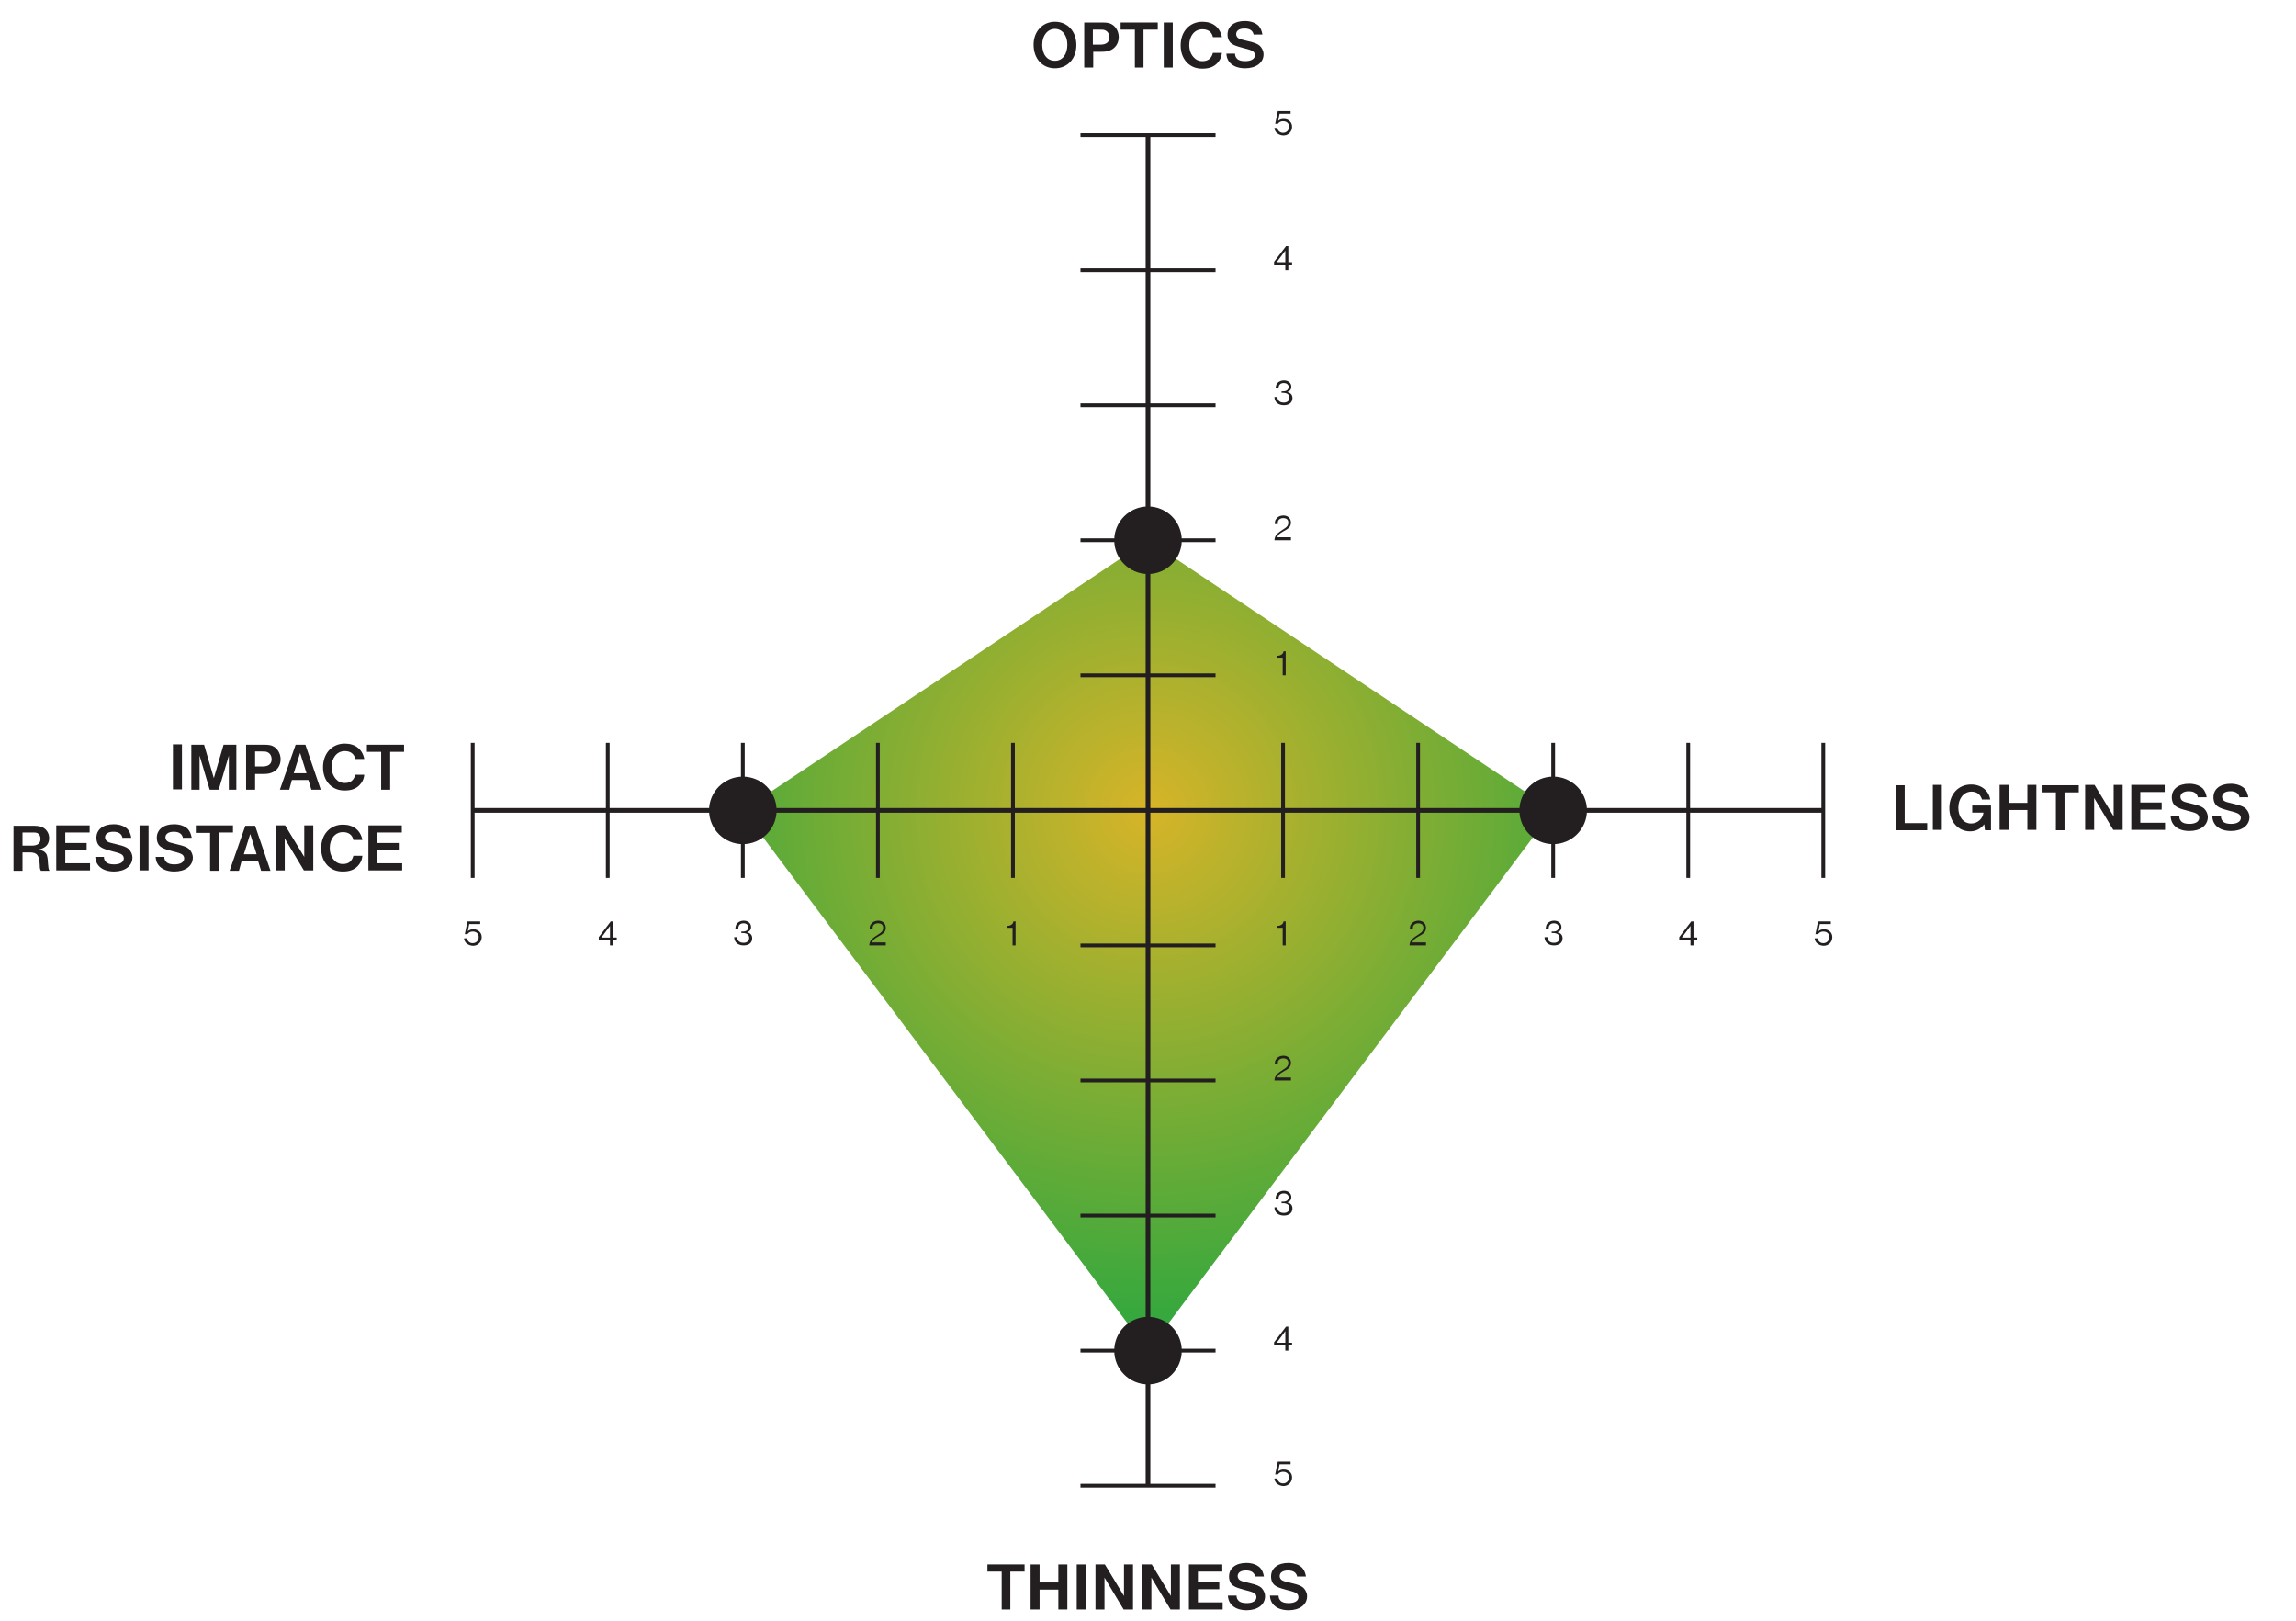 <?xml version="1.0" encoding="utf-8"?>
<!-- Generator: Adobe Illustrator 26.3.1, SVG Export Plug-In . SVG Version: 6.00 Build 0)  -->
<svg version="1.1" xmlns="http://www.w3.org/2000/svg" xmlns:xlink="http://www.w3.org/1999/xlink" x="0px" y="0px"
	 viewBox="0 0 612 432" style="enable-background:new 0 0 612 432;" xml:space="preserve">
<style type="text/css">
	.st0{display:none;}
	.st1{display:inline;}
	
		.st2{clip-path:url(#SVGID_00000129199193180171068300000005893550053407603624_);fill:url(#SVGID_00000154405752513764494130000009092358098700436609_);}
	.st3{display:inline;fill:#231F20;}
	.st4{display:inline;opacity:0.25;fill:#231F20;}
	
		.st5{clip-path:url(#SVGID_00000004506427011758044680000002495395740840565143_);fill:url(#SVGID_00000052824300137036043890000005633674846382122636_);}
	
		.st6{clip-path:url(#SVGID_00000040557749892729698870000003759156268296866748_);fill:url(#SVGID_00000160891366021554253670000008839978284056398501_);}
	.st7{fill:#231F20;}
	
		.st8{clip-path:url(#SVGID_00000080164287955280792100000016613752148743014810_);fill:url(#SVGID_00000068656426419783581760000005896630856441157256_);}
	
		.st9{clip-path:url(#SVGID_00000172434147968645982600000001801723848001340571_);fill:url(#SVGID_00000137852747122707257450000005554046645837843101_);}
	
		.st10{clip-path:url(#SVGID_00000047054560363654353170000000522372956432174720_);fill:url(#SVGID_00000096772735279962451000000015948634410623920515_);}
	.st11{fill:none;stroke:#231F20;stroke-width:1.25;stroke-miterlimit:10;}
	.st12{fill:none;stroke:#231F20;stroke-miterlimit:10;}
</style>
<g id="Grad">
</g>
<g id="_x31_.50_Hard_Resin" class="st0">
	<g class="st1">
		<defs>
			<polygon id="SVGID_1_" points="306,36 234,216 306,288 414,216 			"/>
		</defs>
		<clipPath id="SVGID_00000160167374711614295970000000682013994258680741_">
			<use xlink:href="#SVGID_1_"  style="overflow:visible;"/>
		</clipPath>
		
			<radialGradient id="SVGID_00000166671331750509415350000004193432229019459216_" cx="306" cy="216" r="180" gradientUnits="userSpaceOnUse">
			<stop  offset="0" style="stop-color:#D7B428"/>
			<stop  offset="1" style="stop-color:#00A445"/>
		</radialGradient>
		
			<circle style="clip-path:url(#SVGID_00000160167374711614295970000000682013994258680741_);fill:url(#SVGID_00000166671331750509415350000004193432229019459216_);" cx="306" cy="216" r="180"/>
	</g>
	<circle class="st3" cx="306" cy="36" r="9"/>
	<circle class="st3" cx="414" cy="216" r="9"/>
	<circle class="st3" cx="306" cy="288" r="9"/>
	<circle class="st3" cx="234" cy="216" r="9"/>
</g>
<g id="Glass" class="st0">
	<circle class="st3" cx="306" cy="36" r="9"/>
	<circle class="st3" cx="342" cy="216" r="9"/>
	<circle class="st3" cx="306" cy="288" r="9"/>
	<circle class="st3" cx="234" cy="216" r="9"/>
	<polygon class="st4" points="234,216 306,36 342,216 306,288 	"/>
</g>
<g id="_x31_.60_High_Index" class="st0">
	<g class="st1">
		<defs>
			<polygon id="SVGID_00000104695134109869832520000010901457363730118578_" points="198,216 306,72 414,216 306,324 			"/>
		</defs>
		<clipPath id="SVGID_00000150082157085713795060000009917065070140477834_">
			<use xlink:href="#SVGID_00000104695134109869832520000010901457363730118578_"  style="overflow:visible;"/>
		</clipPath>
		
			<radialGradient id="SVGID_00000054965547556537987140000009168232658529171605_" cx="306" cy="216" r="180" gradientUnits="userSpaceOnUse">
			<stop  offset="0" style="stop-color:#D7B428"/>
			<stop  offset="1" style="stop-color:#00A445"/>
		</radialGradient>
		
			<circle style="clip-path:url(#SVGID_00000150082157085713795060000009917065070140477834_);fill:url(#SVGID_00000054965547556537987140000009168232658529171605_);" cx="306" cy="216" r="180"/>
	</g>
	<circle class="st3" cx="306" cy="72" r="9"/>
	<circle class="st3" cx="414" cy="216" r="9"/>
	<circle class="st3" cx="306" cy="324" r="9"/>
	<circle class="st3" cx="198" cy="216" r="9"/>
</g>
<g id="_x31_.67_High_Index">
	<g>
		<defs>
			<polygon id="SVGID_00000026123712865970550080000001020200182933816990_" points="198,216 306,144 414,216 306,360 			"/>
		</defs>
		<clipPath id="SVGID_00000121254637375208001450000005276512367385353386_">
			<use xlink:href="#SVGID_00000026123712865970550080000001020200182933816990_"  style="overflow:visible;"/>
		</clipPath>
		
			<radialGradient id="SVGID_00000007388017993339542850000002980082214093964418_" cx="306" cy="216" r="180" gradientUnits="userSpaceOnUse">
			<stop  offset="0" style="stop-color:#D7B428"/>
			<stop  offset="1" style="stop-color:#00A445"/>
		</radialGradient>
		
			<circle style="clip-path:url(#SVGID_00000121254637375208001450000005276512367385353386_);fill:url(#SVGID_00000007388017993339542850000002980082214093964418_);" cx="306" cy="216" r="180"/>
	</g>
	<circle class="st7" cx="306" cy="144" r="9"/>
	<circle class="st7" cx="414" cy="216" r="9"/>
	<circle class="st7" cx="306" cy="360" r="9"/>
	<circle class="st7" cx="198" cy="216" r="9"/>
</g>
<g id="_x31_.74_High_Index" class="st0">
	<g class="st1">
		<defs>
			<polygon id="SVGID_00000115476412666943240300000015880368726535135365_" points="198,216 306,144 414,216 306,396 			"/>
		</defs>
		<clipPath id="SVGID_00000065784781062522371800000013268386732098454683_">
			<use xlink:href="#SVGID_00000115476412666943240300000015880368726535135365_"  style="overflow:visible;"/>
		</clipPath>
		
			<radialGradient id="SVGID_00000011715852586249944860000011015410121600859539_" cx="306" cy="216" r="180" gradientUnits="userSpaceOnUse">
			<stop  offset="0" style="stop-color:#D7B428"/>
			<stop  offset="1" style="stop-color:#00A445"/>
		</radialGradient>
		
			<circle style="clip-path:url(#SVGID_00000065784781062522371800000013268386732098454683_);fill:url(#SVGID_00000011715852586249944860000011015410121600859539_);" cx="306" cy="216" r="180"/>
	</g>
	<circle class="st3" cx="306" cy="144" r="9"/>
	<circle class="st3" cx="414" cy="216" r="9"/>
	<circle class="st3" cx="306" cy="396" r="9"/>
	<circle class="st3" cx="198" cy="216" r="9"/>
</g>
<g id="Polycarbonate" class="st0">
	<g class="st1">
		<defs>
			<polygon id="SVGID_00000138560996150611276780000013049186930732223140_" points="126,216 306,144 450,216 306,360 			"/>
		</defs>
		<clipPath id="SVGID_00000160192862138353749500000010559130524051957695_">
			<use xlink:href="#SVGID_00000138560996150611276780000013049186930732223140_"  style="overflow:visible;"/>
		</clipPath>
		
			<radialGradient id="SVGID_00000111895161763385775780000018190517614747171483_" cx="306" cy="216" r="180" gradientUnits="userSpaceOnUse">
			<stop  offset="0" style="stop-color:#D7B428"/>
			<stop  offset="1" style="stop-color:#00A445"/>
		</radialGradient>
		
			<circle style="clip-path:url(#SVGID_00000160192862138353749500000010559130524051957695_);fill:url(#SVGID_00000111895161763385775780000018190517614747171483_);" cx="306" cy="216" r="180"/>
	</g>
	<circle class="st3" cx="306" cy="144" r="9"/>
	<circle class="st3" cx="450" cy="216" r="9"/>
	<circle class="st3" cx="306" cy="360" r="9"/>
	<circle class="st3" cx="126" cy="216" r="9"/>
</g>
<g id="Trivex" class="st0">
	<g class="st1">
		<defs>
			<polygon id="SVGID_00000180330843519719098520000002341278051149022903_" points="126,216 306,72 486,216 306,360 			"/>
		</defs>
		<clipPath id="SVGID_00000065064333828725273890000008871005183144758930_">
			<use xlink:href="#SVGID_00000180330843519719098520000002341278051149022903_"  style="overflow:visible;"/>
		</clipPath>
		
			<radialGradient id="SVGID_00000178180311393201162040000006227686071270785420_" cx="306" cy="216" r="180" gradientUnits="userSpaceOnUse">
			<stop  offset="0" style="stop-color:#D7B428"/>
			<stop  offset="0.127" style="stop-color:#C3B22B"/>
			<stop  offset="0.386" style="stop-color:#8FAF32"/>
			<stop  offset="0.753" style="stop-color:#3CA83D"/>
			<stop  offset="1" style="stop-color:#00A445"/>
		</radialGradient>
		
			<circle style="clip-path:url(#SVGID_00000065064333828725273890000008871005183144758930_);fill:url(#SVGID_00000178180311393201162040000006227686071270785420_);" cx="306" cy="216" r="180"/>
	</g>
	<circle class="st3" cx="306" cy="72" r="9"/>
	<circle class="st3" cx="486" cy="216" r="9"/>
	<circle class="st3" cx="306" cy="360" r="9"/>
	<circle class="st3" cx="126" cy="216" r="9"/>
</g>
<g id="text">
	<g>
		<path class="st7" d="M286.9,12c0,3.7-2.4,6.2-5.7,6.2c-3.4,0-5.7-2.6-5.7-6.3c0-3.5,2.4-6.1,5.7-6.1C284.5,5.8,286.9,8.3,286.9,12
			z M277.8,11.9c0,2.6,1.3,4.3,3.4,4.3c2,0,3.3-1.7,3.3-4.3c0-2.5-1.4-4.2-3.3-4.2S277.8,9.4,277.8,11.9z"/>
		<path class="st7" d="M291.3,18H289V6h4.8c1.1,0,1.8,0.1,2.4,0.4c1.2,0.6,2,2,2,3.5c0,1.7-1,3.1-2.5,3.6c-0.5,0.2-1.2,0.3-2.1,0.3
			h-2.2V18z M293.3,11.9c1.6,0,2.4-0.7,2.4-1.9c0-0.9-0.4-1.6-1.1-1.9c-0.4-0.2-0.7-0.2-1.6-0.2h-1.7v4H293.3z"/>
		<path class="st7" d="M304.9,18h-2.4V7.9h-3.8V6h9.9v1.9h-3.8V18z"/>
		<path class="st7" d="M312.6,6v12h-2.4V6H312.6z"/>
		<path class="st7" d="M325.7,14.1c-0.1,0.9-0.3,1.5-0.8,2.2c-1,1.4-2.4,2-4.4,2c-1.7,0-2.9-0.5-4-1.5c-1.2-1.2-1.8-2.8-1.8-4.7
			c0-3.7,2.4-6.3,5.8-6.3c2.8,0,4.7,1.5,5.2,4.1h-2.4c-0.3-1.4-1.3-2.1-2.8-2.1c-2.1,0-3.5,1.8-3.5,4.2c0,1.3,0.4,2.4,1.1,3.2
			c0.6,0.7,1.4,1.1,2.4,1.1c1.5,0,2.4-0.7,2.8-2.2H325.7z"/>
		<path class="st7" d="M334.2,9.4c-0.2-1.2-1-1.8-2.5-1.8c-1.4,0-2.2,0.6-2.2,1.5c0,0.5,0.3,1,0.8,1.2c0.4,0.2,0.5,0.2,2.5,0.7
			c1.7,0.4,2.4,0.7,3,1.2c0.6,0.6,1,1.4,1,2.3c0,2.2-2,3.7-4.9,3.7c-3,0-4.9-1.5-5-3.9h2.3c0,0.6,0.2,1,0.5,1.3
			c0.4,0.5,1.2,0.7,2.2,0.7c1.6,0,2.6-0.6,2.6-1.6c0-0.4-0.2-0.8-0.5-1c-0.4-0.3-1-0.5-2.6-0.9c-1.8-0.5-2.4-0.7-3-1.1
			c-0.8-0.5-1.2-1.4-1.2-2.5c0-2.2,1.8-3.6,4.6-3.6c1.6,0,2.9,0.5,3.7,1.3c0.5,0.6,0.8,1.2,1,2.3H334.2z"/>
	</g>
	<g>
		<path class="st7" d="M48.5,198.4v12h-2.4v-12H48.5z"/>
		<path class="st7" d="M55.9,210.5l-2.7-9.1v9.1h-2.2v-12h3.4l2.6,8.9l2.6-8.9h3.4v12H61v-9.1l-2.7,9.1H55.9z"/>
		<path class="st7" d="M68,210.5h-2.4v-12h4.8c1.1,0,1.8,0.1,2.4,0.4c1.2,0.6,2,2,2,3.5c0,1.7-1,3.1-2.5,3.6
			c-0.5,0.2-1.2,0.3-2.1,0.3H68V210.5z M70,204.3c1.6,0,2.4-0.7,2.4-1.9c0-0.9-0.4-1.6-1.1-1.9c-0.4-0.2-0.7-0.2-1.6-0.2H68v4H70z"
			/>
		<path class="st7" d="M77.1,210.5h-2.5l4.2-12h2.6l4.1,12h-2.5l-0.8-2.6h-4.4L77.1,210.5z M81.7,206.1l-1.7-5.4l-1.7,5.4H81.7z"/>
		<path class="st7" d="M97.1,206.5c-0.1,0.9-0.3,1.5-0.8,2.2c-1,1.4-2.4,2-4.4,2c-1.7,0-2.9-0.5-4-1.5c-1.2-1.2-1.8-2.8-1.8-4.7
			c0-3.7,2.4-6.3,5.8-6.3c2.8,0,4.7,1.5,5.2,4.1h-2.4c-0.3-1.4-1.3-2.1-2.8-2.1c-2.1,0-3.5,1.8-3.5,4.2c0,1.3,0.4,2.4,1.1,3.2
			c0.6,0.7,1.4,1.1,2.4,1.1c1.5,0,2.4-0.7,2.8-2.2H97.1z"/>
		<path class="st7" d="M104,210.5h-2.4v-10.1h-3.8v-1.9h9.9v1.9H104V210.5z"/>
		<path class="st7" d="M6,232.1H3.6v-12h4.9c1.5,0,1.9,0.1,2.6,0.3c1.2,0.5,2,1.6,2,3c0,1-0.4,1.9-1.2,2.4c-0.4,0.3-0.8,0.4-1.7,0.7
			c1.1,0.1,1.8,0.5,2.2,1.2c0.2,0.5,0.3,0.8,0.4,2.5c0.1,1.2,0.1,1.4,0.4,1.9h-2.3c-0.2-0.4-0.3-0.6-0.3-1.5
			c-0.1-2.6-0.7-3.4-2.7-3.4H6V232.1z M8.5,225.4c1.5,0,2.3-0.6,2.3-1.8c0-0.8-0.4-1.4-1-1.6c-0.3-0.1-0.7-0.1-1.3-0.1H6v3.5H8.5z"
			/>
		<path class="st7" d="M15.1,220h8.8v1.9h-6.5v2.8h5.7v1.9h-5.7v3.5H24v1.9h-9V220z"/>
		<path class="st7" d="M32.7,223.5c-0.2-1.2-1-1.8-2.5-1.8c-1.4,0-2.2,0.6-2.2,1.5c0,0.5,0.3,1,0.8,1.2c0.4,0.2,0.5,0.2,2.5,0.7
			c1.7,0.4,2.4,0.7,3,1.2c0.6,0.6,1,1.4,1,2.3c0,2.2-2,3.7-4.9,3.7c-3,0-4.9-1.5-5-3.9h2.3c0,0.6,0.2,1,0.5,1.3
			c0.4,0.5,1.2,0.7,2.2,0.7c1.6,0,2.6-0.6,2.6-1.6c0-0.4-0.2-0.8-0.5-1c-0.4-0.3-1-0.5-2.6-0.9c-1.8-0.5-2.4-0.7-3-1.1
			c-0.8-0.5-1.2-1.4-1.2-2.5c0-2.2,1.8-3.6,4.6-3.6c1.6,0,2.9,0.5,3.7,1.3c0.5,0.6,0.8,1.2,1,2.3H32.7z"/>
		<path class="st7" d="M39.6,220v12h-2.4v-12H39.6z"/>
		<path class="st7" d="M48.8,223.5c-0.2-1.2-1-1.8-2.5-1.8c-1.4,0-2.2,0.6-2.2,1.5c0,0.5,0.3,1,0.8,1.2c0.4,0.2,0.5,0.2,2.5,0.7
			c1.7,0.4,2.4,0.7,3,1.2c0.6,0.6,1,1.4,1,2.3c0,2.2-2,3.7-4.9,3.7c-3,0-4.9-1.5-5-3.9h2.3c0,0.6,0.2,1,0.5,1.3
			c0.4,0.5,1.2,0.7,2.2,0.7c1.6,0,2.6-0.6,2.6-1.6c0-0.4-0.2-0.8-0.5-1c-0.4-0.3-1-0.5-2.6-0.9c-1.8-0.5-2.4-0.7-3-1.1
			c-0.8-0.5-1.2-1.4-1.2-2.5c0-2.2,1.8-3.6,4.6-3.6c1.6,0,2.9,0.5,3.7,1.3c0.5,0.6,0.8,1.2,1,2.3H48.8z"/>
		<path class="st7" d="M58.4,232.1H56v-10.1h-3.8V220h9.9v1.9h-3.8V232.1z"/>
		<path class="st7" d="M63.7,232.1h-2.5l4.2-12h2.6l4.1,12h-2.5l-0.8-2.6h-4.4L63.7,232.1z M68.4,227.7l-1.7-5.4l-1.7,5.4H68.4z"/>
		<path class="st7" d="M76,220l5.1,8.4V220h2.4v12H81l-5.1-8.5v8.5h-2.4v-12H76z"/>
		<path class="st7" d="M96.6,228.1c-0.1,0.9-0.3,1.5-0.8,2.2c-1,1.4-2.4,2-4.4,2c-1.7,0-2.9-0.5-4-1.5c-1.2-1.2-1.8-2.8-1.8-4.7
			c0-3.7,2.4-6.3,5.8-6.3c2.8,0,4.7,1.5,5.2,4.1h-2.4c-0.3-1.4-1.3-2.1-2.8-2.1c-2.1,0-3.5,1.8-3.5,4.2c0,1.3,0.4,2.4,1.1,3.2
			c0.6,0.7,1.4,1.1,2.4,1.1c1.5,0,2.4-0.7,2.8-2.2H96.6z"/>
		<path class="st7" d="M98.3,220h8.8v1.9h-6.5v2.8h5.7v1.9h-5.7v3.5h6.6v1.9h-9V220z"/>
	</g>
	<g>
		<path class="st7" d="M513.7,219.4v1.9h-8.4v-12h2.4v10.1H513.7z"/>
		<path class="st7" d="M517.6,209.2v12h-2.4v-12H517.6z"/>
		<path class="st7" d="M530.7,214.8v6.5h-1.6l-0.2-1.6c-1,1.3-2.3,1.9-3.8,1.9c-3.1,0-5.5-2.6-5.5-6.2c0-3.7,2.4-6.3,5.8-6.3
			c2.7,0,4.7,1.6,5.1,4h-2.2c-0.4-1.3-1.3-2.1-2.8-2.1c-2,0-3.5,1.8-3.5,4.3c0,2.5,1.4,4.2,3.4,4.2c1.7,0,3.1-1.2,3.3-2.9h-3v-1.9
			H530.7z"/>
		<path class="st7" d="M535.4,209.2v4.8h5v-4.8h2.4v12h-2.4v-5.3h-5v5.3H533v-12H535.4z"/>
		<path class="st7" d="M550.4,221.3H548v-10.1h-3.8v-1.9h9.9v1.9h-3.8V221.3z"/>
		<path class="st7" d="M558.3,209.2l5.1,8.4v-8.4h2.4v12h-2.5l-5.1-8.5v8.5h-2.4v-12H558.3z"/>
		<path class="st7" d="M568.2,209.2h8.8v1.9h-6.5v2.8h5.7v1.9h-5.7v3.5h6.6v1.9h-9V209.2z"/>
		<path class="st7" d="M585.9,212.7c-0.2-1.2-1-1.8-2.5-1.8c-1.4,0-2.2,0.6-2.2,1.5c0,0.5,0.3,1,0.8,1.2c0.4,0.2,0.5,0.2,2.5,0.7
			c1.7,0.4,2.4,0.7,3,1.2c0.6,0.6,1,1.4,1,2.3c0,2.2-2,3.7-4.9,3.7c-3,0-4.9-1.5-5-3.9h2.3c0,0.6,0.2,1,0.5,1.3
			c0.4,0.5,1.2,0.7,2.2,0.7c1.6,0,2.6-0.6,2.6-1.6c0-0.4-0.2-0.8-0.5-1c-0.4-0.3-1-0.5-2.6-0.9c-1.8-0.5-2.4-0.7-3-1.1
			c-0.8-0.5-1.2-1.4-1.2-2.5c0-2.2,1.8-3.6,4.6-3.6c1.6,0,2.9,0.5,3.7,1.3c0.5,0.6,0.8,1.2,1,2.3H585.9z"/>
		<path class="st7" d="M597,212.7c-0.2-1.2-1-1.8-2.5-1.8c-1.4,0-2.2,0.6-2.2,1.5c0,0.5,0.3,1,0.8,1.2c0.4,0.2,0.5,0.2,2.5,0.7
			c1.7,0.4,2.4,0.7,3,1.2c0.6,0.6,1,1.4,1,2.3c0,2.2-2,3.7-4.9,3.7c-3,0-4.9-1.5-5-3.9h2.3c0,0.6,0.2,1,0.5,1.3
			c0.4,0.5,1.2,0.7,2.2,0.7c1.6,0,2.6-0.6,2.6-1.6c0-0.4-0.2-0.8-0.5-1c-0.4-0.3-1-0.5-2.6-0.9c-1.8-0.5-2.4-0.7-3-1.1
			c-0.8-0.5-1.2-1.4-1.2-2.5c0-2.2,1.8-3.6,4.6-3.6c1.6,0,2.9,0.5,3.7,1.3c0.5,0.6,0.8,1.2,1,2.3H597z"/>
	</g>
	<g>
		<path class="st7" d="M269.4,429h-2.4v-10.1h-3.8V417h9.9v1.9h-3.8V429z"/>
		<path class="st7" d="M277.1,417v4.8h5V417h2.4v12h-2.4v-5.3h-5v5.3h-2.4v-12H277.1z"/>
		<path class="st7" d="M289.4,417v12H287v-12H289.4z"/>
		<path class="st7" d="M294.5,417l5.1,8.4V417h2.4v12h-2.5l-5.1-8.5v8.5H292v-12H294.5z"/>
		<path class="st7" d="M307,417l5.1,8.4V417h2.4v12H312l-5.1-8.5v8.5h-2.4v-12H307z"/>
		<path class="st7" d="M317,417h8.8v1.9h-6.5v2.8h5.7v1.9h-5.7v3.5h6.6v1.9h-9V417z"/>
		<path class="st7" d="M334.6,420.4c-0.2-1.2-1-1.8-2.5-1.8c-1.4,0-2.2,0.6-2.2,1.5c0,0.5,0.3,1,0.8,1.2c0.4,0.2,0.5,0.2,2.5,0.7
			c1.7,0.4,2.4,0.7,3,1.2c0.6,0.6,1,1.4,1,2.3c0,2.2-2,3.7-4.9,3.7c-3,0-4.9-1.5-5-3.9h2.3c0,0.6,0.2,1,0.5,1.3
			c0.4,0.5,1.2,0.7,2.2,0.7c1.6,0,2.6-0.6,2.6-1.6c0-0.4-0.2-0.8-0.5-1c-0.4-0.3-1-0.5-2.6-0.9c-1.8-0.5-2.4-0.7-3-1.1
			c-0.8-0.5-1.2-1.4-1.2-2.5c0-2.2,1.8-3.6,4.6-3.6c1.6,0,2.9,0.5,3.7,1.3c0.5,0.6,0.8,1.2,1,2.3H334.6z"/>
		<path class="st7" d="M345.8,420.4c-0.2-1.2-1-1.8-2.5-1.8c-1.4,0-2.2,0.6-2.2,1.5c0,0.5,0.3,1,0.8,1.2c0.4,0.2,0.5,0.2,2.5,0.7
			c1.7,0.4,2.4,0.7,3,1.2c0.6,0.6,1,1.4,1,2.3c0,2.2-2,3.7-4.9,3.7c-3,0-4.9-1.5-5-3.9h2.3c0,0.6,0.2,1,0.5,1.3
			c0.4,0.5,1.2,0.7,2.2,0.7c1.6,0,2.6-0.6,2.6-1.6c0-0.4-0.2-0.8-0.5-1c-0.4-0.3-1-0.5-2.6-0.9c-1.8-0.5-2.4-0.7-3-1.1
			c-0.8-0.5-1.2-1.4-1.2-2.5c0-2.2,1.8-3.6,4.6-3.6c1.6,0,2.9,0.5,3.7,1.3c0.5,0.6,0.8,1.2,1,2.3H345.8z"/>
	</g>
	<g>
		<path class="st7" d="M342.7,252h-0.8v-4.7h-1.6v-0.5c0.1,0,0.1,0,0.2,0c0.5,0,1-0.2,1.3-0.5c0.2-0.2,0.3-0.4,0.3-0.7h0.6V252z"/>
	</g>
	<g>
		<path class="st7" d="M342.7,180h-0.8v-4.7h-1.6v-0.5c0.1,0,0.1,0,0.2,0c0.5,0,1-0.2,1.3-0.5c0.2-0.2,0.3-0.4,0.3-0.7h0.6V180z"/>
	</g>
	<g>
		<path class="st7" d="M380.1,251.3v0.7h-4.4c0.1-1.3,0.6-1.8,2.8-3.2c0.6-0.4,0.9-0.8,0.9-1.5c0-0.8-0.5-1.2-1.4-1.2
			c-0.6,0-1.1,0.3-1.3,0.7c-0.1,0.2-0.1,0.4-0.1,0.9h-0.8c0-0.7,0.1-1.1,0.4-1.4c0.4-0.6,1.1-0.9,1.9-0.9c1.2,0,2,0.8,2,1.9
			c0,0.6-0.2,1.1-0.7,1.5c-0.2,0.2-0.4,0.3-1.1,0.7c-1.4,0.8-1.7,1.1-1.8,1.7H380.1z"/>
	</g>
	<g>
		<path class="st7" d="M344.1,287.3v0.7h-4.4c0.1-1.3,0.6-1.8,2.8-3.2c0.6-0.4,0.9-0.8,0.9-1.5c0-0.8-0.5-1.2-1.4-1.2
			c-0.6,0-1.1,0.3-1.3,0.7c-0.1,0.2-0.1,0.4-0.1,0.9h-0.8c0-0.7,0.1-1.1,0.4-1.4c0.4-0.6,1.1-0.9,1.9-0.9c1.2,0,2,0.8,2,1.9
			c0,0.6-0.2,1.1-0.7,1.5c-0.2,0.2-0.4,0.3-1.1,0.7c-1.4,0.8-1.7,1.1-1.8,1.7H344.1z"/>
	</g>
	<g>
		<path class="st7" d="M344.1,143.3v0.7h-4.4c0.1-1.3,0.6-1.8,2.8-3.2c0.6-0.4,0.9-0.8,0.9-1.5c0-0.8-0.5-1.2-1.4-1.2
			c-0.6,0-1.1,0.3-1.3,0.7c-0.1,0.2-0.1,0.4-0.1,0.9h-0.8c0-0.7,0.1-1.1,0.4-1.4c0.4-0.6,1.1-0.9,1.9-0.9c1.2,0,2,0.8,2,1.9
			c0,0.6-0.2,1.1-0.7,1.5c-0.2,0.2-0.4,0.3-1.1,0.7c-1.4,0.8-1.7,1.1-1.8,1.7H344.1z"/>
	</g>
	<g>
		<path class="st7" d="M413.6,248.3c0.2,0,0.3,0,0.4,0c0.5,0,0.8-0.1,1.1-0.3c0.2-0.2,0.4-0.5,0.4-0.8c0-0.6-0.5-1.1-1.3-1.1
			c-0.9,0-1.4,0.5-1.4,1.4h-0.8c0.1-0.7,0.2-1.1,0.5-1.4c0.4-0.4,1-0.7,1.7-0.7c1.2,0,2,0.7,2,1.7c0,0.7-0.4,1.2-1.1,1.4
			c0.9,0.2,1.4,0.7,1.4,1.6c0,1.2-0.9,1.9-2.3,1.9c-1.5,0-2.5-0.9-2.5-2.2v0h0.8c0,0.4,0.1,0.6,0.2,0.8c0.3,0.5,0.8,0.7,1.5,0.7
			c0.9,0,1.5-0.5,1.5-1.3c0-0.8-0.6-1.3-1.7-1.3c-0.1,0-0.2,0-0.4,0V248.3z"/>
	</g>
	<g>
		<path class="st7" d="M341.6,320.3c0.2,0,0.3,0,0.4,0c0.5,0,0.8-0.1,1.1-0.3c0.2-0.2,0.4-0.5,0.4-0.8c0-0.6-0.5-1.1-1.3-1.1
			c-0.9,0-1.4,0.5-1.4,1.4h-0.8c0.1-0.7,0.2-1.1,0.5-1.4c0.4-0.4,1-0.7,1.7-0.7c1.2,0,2,0.7,2,1.7c0,0.7-0.4,1.2-1.1,1.4
			c0.9,0.2,1.4,0.7,1.4,1.6c0,1.2-0.9,1.9-2.3,1.9c-1.5,0-2.5-0.9-2.5-2.2v0h0.8c0,0.4,0.1,0.6,0.2,0.8c0.3,0.5,0.8,0.7,1.5,0.7
			c0.9,0,1.5-0.5,1.5-1.3c0-0.8-0.6-1.3-1.7-1.3c-0.1,0-0.2,0-0.4,0V320.3z"/>
	</g>
	<g>
		<path class="st7" d="M341.6,104.3c0.2,0,0.3,0,0.4,0c0.5,0,0.8-0.1,1.1-0.3c0.2-0.2,0.4-0.5,0.4-0.8c0-0.6-0.5-1.1-1.3-1.1
			c-0.9,0-1.4,0.5-1.4,1.4h-0.8c0.1-0.7,0.2-1.1,0.5-1.4c0.4-0.4,1-0.7,1.7-0.7c1.2,0,2,0.7,2,1.7c0,0.7-0.4,1.2-1.1,1.4
			c0.9,0.2,1.4,0.7,1.4,1.6c0,1.2-0.9,1.9-2.3,1.9c-1.5,0-2.5-0.9-2.5-2.2v0h0.8c0,0.4,0.1,0.6,0.2,0.8c0.3,0.5,0.8,0.7,1.5,0.7
			c0.9,0,1.5-0.5,1.5-1.3c0-0.8-0.6-1.3-1.7-1.3c-0.1,0-0.2,0-0.4,0V104.3z"/>
	</g>
	<g>
		<path class="st7" d="M451.4,249.9h1v0.6h-1v1.5h-0.8v-1.5h-3v-0.7l3.2-4.2h0.6V249.9z M450.6,246.8l-2.3,3.1h2.3V246.8z"/>
	</g>
	<g>
		<path class="st7" d="M343.4,357.9h1v0.6h-1v1.5h-0.8v-1.5h-3v-0.7l3.2-4.2h0.6V357.9z M342.6,354.8l-2.3,3.1h2.3V354.8z"/>
	</g>
	<g>
		<path class="st7" d="M343.4,69.9h1v0.6h-1V72h-0.8v-1.5h-3v-0.7l3.2-4.2h0.6V69.9z M342.6,66.8l-2.3,3.1h2.3V66.8z"/>
	</g>
	<g>
		<path class="st7" d="M485.1,246.2l-0.4,2c0.5-0.4,0.9-0.5,1.5-0.5c1.3,0,2.2,0.9,2.2,2.1c0,1.3-1,2.3-2.3,2.3
			c-0.7,0-1.4-0.3-1.9-0.8c-0.3-0.4-0.5-0.7-0.5-1.2h0.8c0.1,0.8,0.7,1.3,1.5,1.3c0.9,0,1.6-0.7,1.6-1.6c0-0.9-0.6-1.5-1.6-1.5
			c-0.6,0-1,0.2-1.4,0.7h-0.7l0.7-3.4h3.4v0.7H485.1z"/>
	</g>
	<g>
		<path class="st7" d="M341.1,390.2l-0.4,2c0.5-0.4,0.9-0.5,1.5-0.5c1.3,0,2.2,0.9,2.2,2.1c0,1.3-1,2.3-2.3,2.3
			c-0.7,0-1.4-0.3-1.9-0.8c-0.3-0.4-0.5-0.7-0.5-1.2h0.8c0.1,0.8,0.7,1.3,1.5,1.3c0.9,0,1.6-0.7,1.6-1.6c0-0.9-0.6-1.5-1.6-1.5
			c-0.6,0-1,0.2-1.4,0.7h-0.7l0.7-3.4h3.4v0.7H341.1z"/>
	</g>
	<g>
		<path class="st7" d="M341.1,30.2l-0.4,2c0.5-0.4,0.9-0.5,1.5-0.5c1.3,0,2.2,0.9,2.2,2.1c0,1.3-1,2.3-2.3,2.3
			c-0.7,0-1.4-0.3-1.9-0.8c-0.3-0.4-0.5-0.7-0.5-1.2h0.8c0.1,0.8,0.7,1.3,1.5,1.3c0.9,0,1.6-0.7,1.6-1.6c0-0.9-0.6-1.5-1.6-1.5
			c-0.6,0-1,0.2-1.4,0.7h-0.7l0.7-3.4h3.4v0.7H341.1z"/>
	</g>
	<g>
		<path class="st7" d="M125.1,246.2l-0.4,2c0.5-0.4,0.9-0.5,1.5-0.5c1.3,0,2.2,0.9,2.2,2.1c0,1.3-1,2.3-2.3,2.3
			c-0.7,0-1.4-0.3-1.9-0.8c-0.3-0.4-0.5-0.7-0.5-1.2h0.8c0.1,0.8,0.7,1.3,1.5,1.3c0.9,0,1.6-0.7,1.6-1.6c0-0.9-0.6-1.5-1.6-1.5
			c-0.6,0-1,0.2-1.4,0.7h-0.7l0.7-3.4h3.4v0.7H125.1z"/>
	</g>
	<g>
		<path class="st7" d="M163.4,249.9h1v0.6h-1v1.5h-0.8v-1.5h-3v-0.7l3.2-4.2h0.6V249.9z M162.6,246.8l-2.3,3.1h2.3V246.8z"/>
	</g>
	<g>
		<path class="st7" d="M197.6,248.3c0.2,0,0.3,0,0.4,0c0.5,0,0.8-0.1,1.1-0.3c0.2-0.2,0.4-0.5,0.4-0.8c0-0.6-0.5-1.1-1.3-1.1
			c-0.9,0-1.4,0.5-1.4,1.4h-0.8c0.1-0.7,0.2-1.1,0.5-1.4c0.4-0.4,1-0.7,1.7-0.7c1.2,0,2,0.7,2,1.7c0,0.7-0.4,1.2-1.1,1.4
			c0.9,0.2,1.4,0.7,1.4,1.6c0,1.2-0.9,1.9-2.3,1.9c-1.5,0-2.5-0.9-2.5-2.2v0h0.8c0,0.4,0.1,0.6,0.2,0.8c0.3,0.5,0.8,0.7,1.5,0.7
			c0.9,0,1.5-0.5,1.5-1.3c0-0.8-0.6-1.3-1.7-1.3c-0.1,0-0.2,0-0.4,0V248.3z"/>
	</g>
	<g>
		<path class="st7" d="M236.1,251.3v0.7h-4.4c0.1-1.3,0.6-1.8,2.8-3.2c0.6-0.4,0.9-0.8,0.9-1.5c0-0.8-0.5-1.2-1.4-1.2
			c-0.6,0-1.1,0.3-1.3,0.7c-0.1,0.2-0.1,0.4-0.1,0.9h-0.8c0-0.7,0.1-1.1,0.4-1.4c0.4-0.6,1.1-0.9,1.9-0.9c1.2,0,2,0.8,2,1.9
			c0,0.6-0.2,1.1-0.7,1.5c-0.2,0.2-0.4,0.3-1.1,0.7c-1.4,0.8-1.7,1.1-1.8,1.7H236.1z"/>
	</g>
	<g>
		<path class="st7" d="M270.7,252h-0.8v-4.7h-1.6v-0.5c0.1,0,0.1,0,0.2,0c0.5,0,1-0.2,1.3-0.5c0.2-0.2,0.3-0.4,0.3-0.7h0.6V252z"/>
	</g>
</g>
<g id="axis">
	<line class="st11" x1="126" y1="216" x2="486" y2="216"/>
	<line class="st11" x1="306" y1="36" x2="306" y2="396"/>
	<line class="st12" x1="270" y1="198" x2="270" y2="234"/>
	<line class="st12" x1="234" y1="198" x2="234" y2="234"/>
	<line class="st12" x1="198" y1="198" x2="198" y2="234"/>
	<line class="st12" x1="162" y1="198" x2="162" y2="234"/>
	<line class="st12" x1="126" y1="198" x2="126" y2="234"/>
	<line class="st12" x1="486" y1="198" x2="486" y2="234"/>
	<line class="st12" x1="450" y1="198" x2="450" y2="234"/>
	<line class="st12" x1="414" y1="198" x2="414" y2="234"/>
	<line class="st12" x1="378" y1="198" x2="378" y2="234"/>
	<line class="st12" x1="342" y1="198" x2="342" y2="234"/>
	<line class="st12" x1="324" y1="180" x2="288" y2="180"/>
	<line class="st12" x1="324" y1="144" x2="288" y2="144"/>
	<line class="st12" x1="324" y1="108" x2="288" y2="108"/>
	<line class="st12" x1="324" y1="72" x2="288" y2="72"/>
	<line class="st12" x1="324" y1="36" x2="288" y2="36"/>
	<line class="st12" x1="324" y1="396" x2="288" y2="396"/>
	<line class="st12" x1="324" y1="360" x2="288" y2="360"/>
	<line class="st12" x1="324" y1="324" x2="288" y2="324"/>
	<line class="st12" x1="324" y1="288" x2="288" y2="288"/>
	<line class="st12" x1="324" y1="252" x2="288" y2="252"/>
</g>
</svg>
